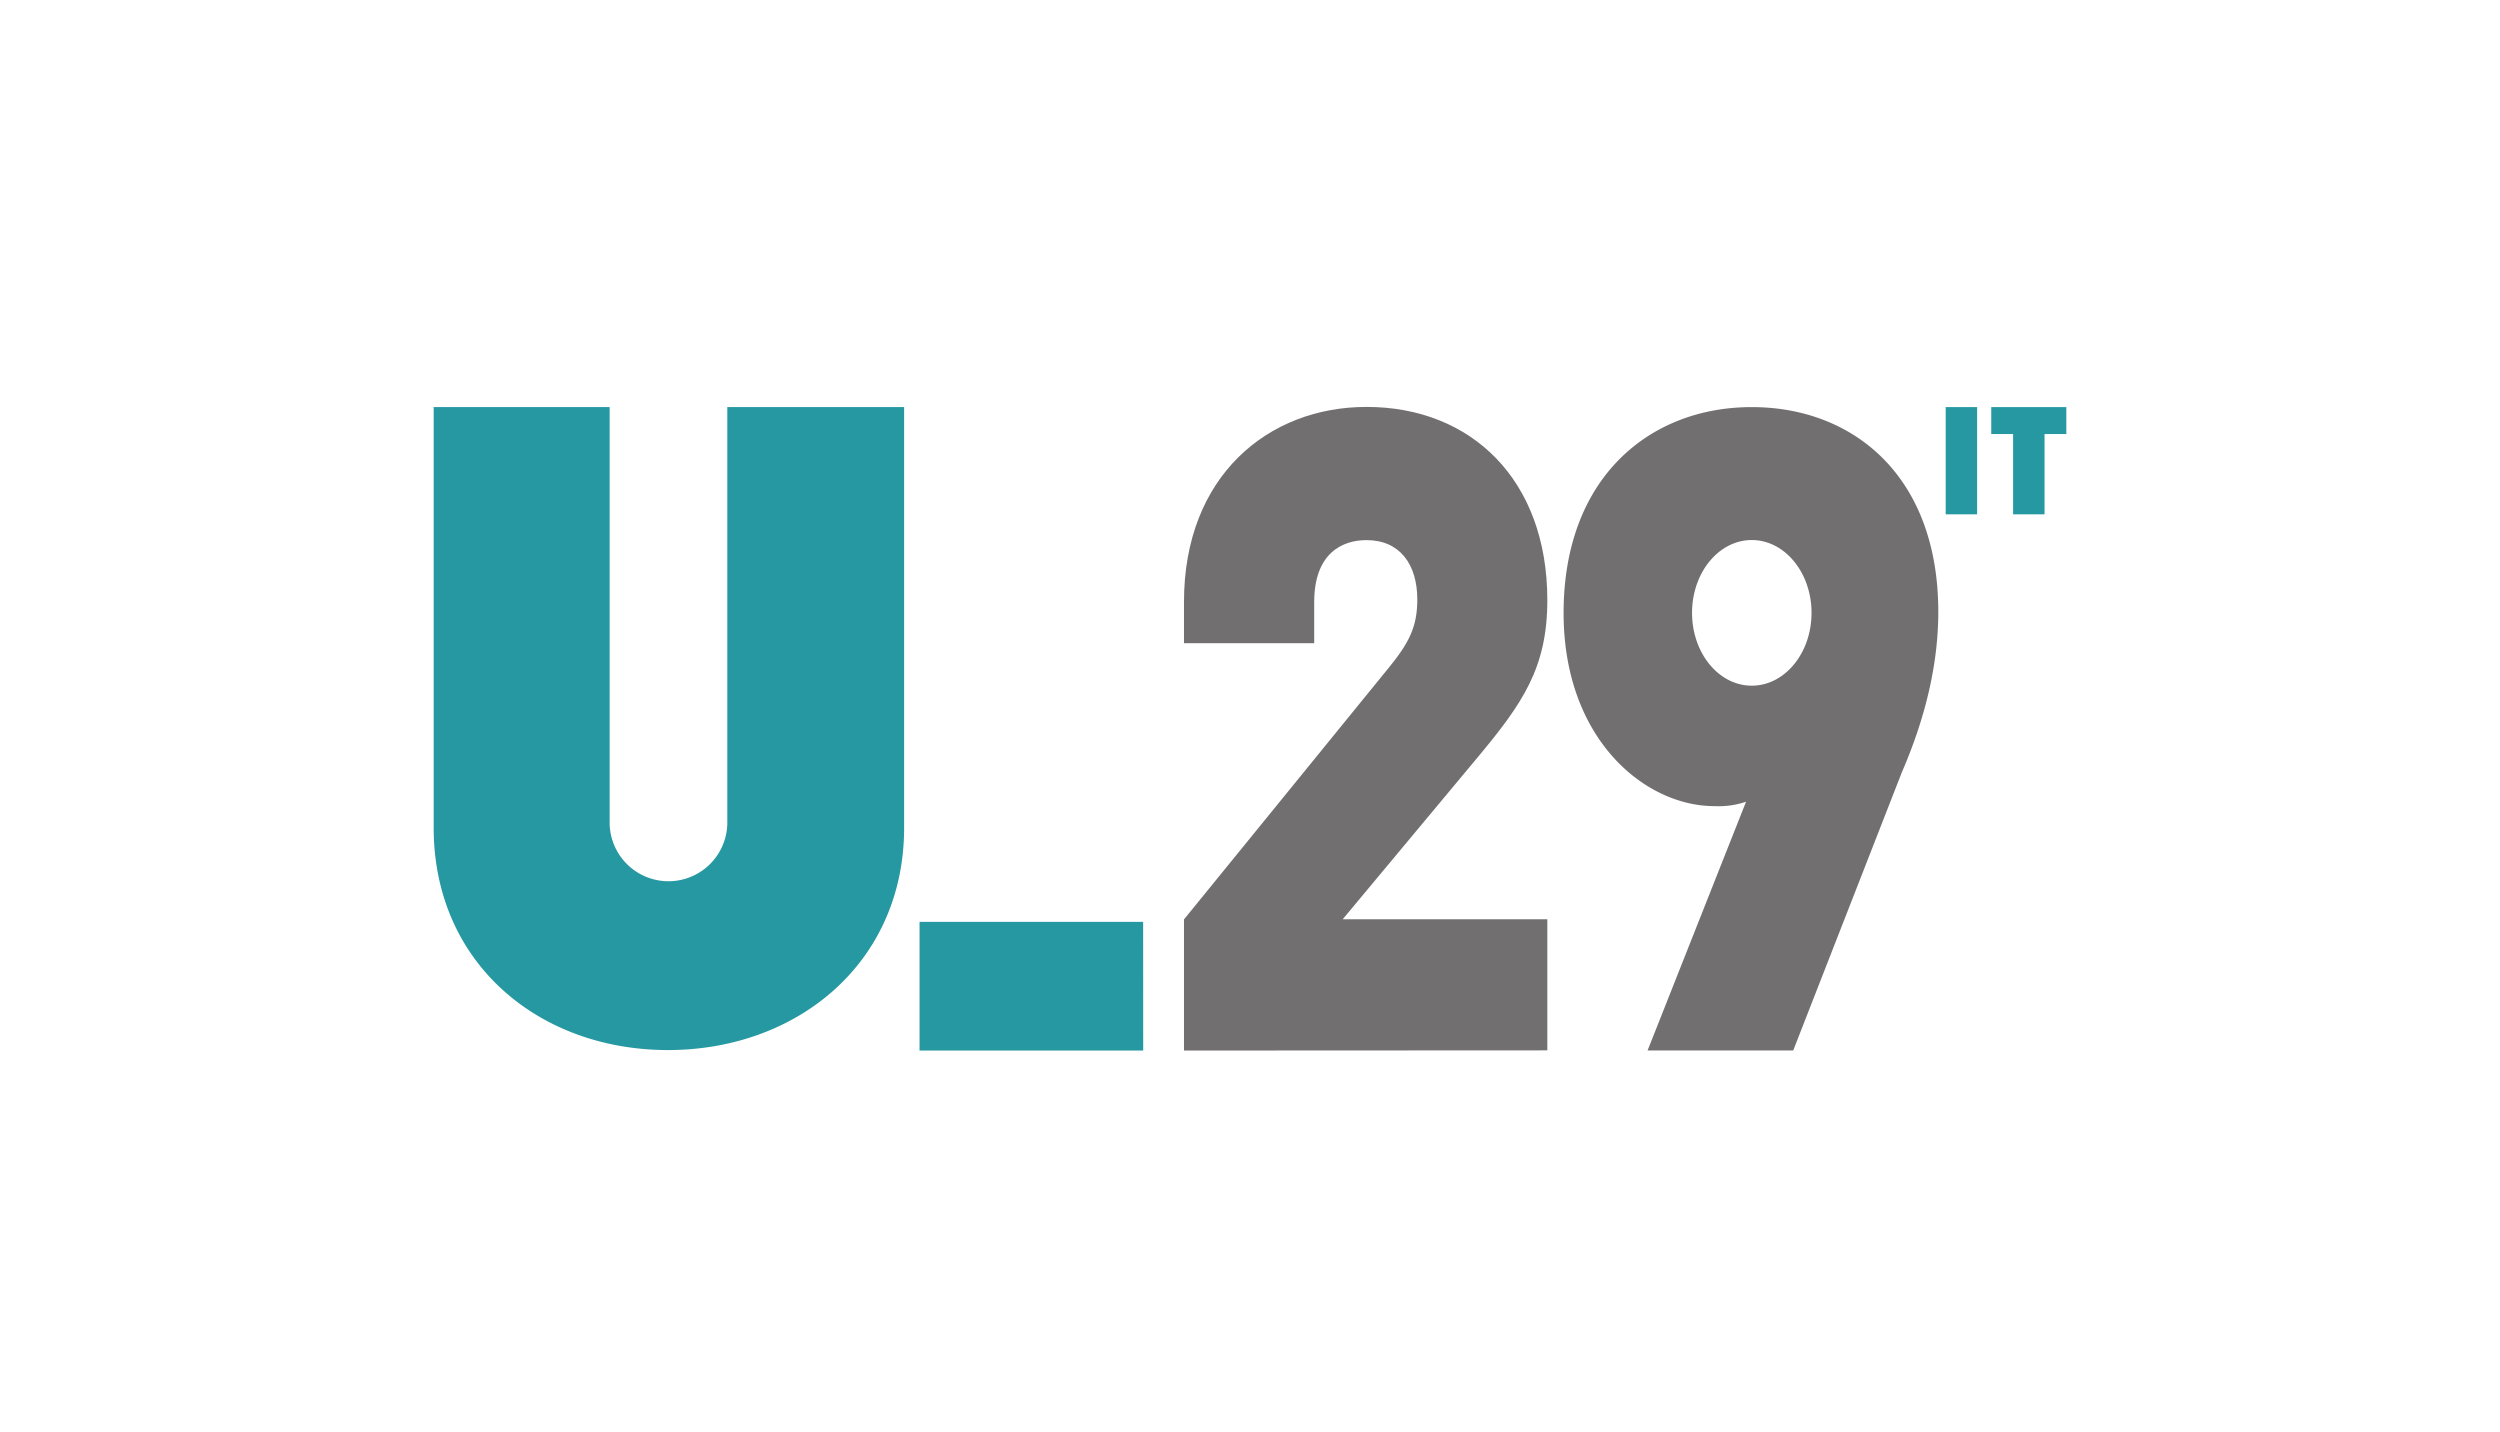 <svg id="サービス" xmlns="http://www.w3.org/2000/svg" viewBox="0 0 412 236"><defs><style>.cls-1{fill:#726f71;}.cls-2{fill:#2698a2;}</style></defs><title>logo_u29</title><g id="レイヤー_33" data-name="レイヤー 33"><path class="cls-1" d="M195.12,173.13V151.52l33.74-41.47c3.4-4.15,4.71-6.82,4.71-11.26,0-5.78-2.88-9.78-8.37-9.78-3.92,0-8.62,2.08-8.62,10.22V106H195.12v-6.8c0-20.74,13.87-32.14,30.08-32.14,17.26,0,29.8,12,29.8,31.84,0,11.12-4.05,17-11.5,25.93l-22.22,26.66H255v21.61Z"/><path class="cls-1" d="M313.43,127.26l-17.91,45.86h-24l16.23-41a14,14,0,0,1-5.23.73c-11.37,0-24.84-10.95-24.84-31.84,0-22.37,14.25-33.92,31-33.92s30.75,11.37,30.75,33.74c0,7.69-1.7,16.5-6,26.43M288.69,89c-5.44,0-9.84,5.38-9.84,12s4.4,12,9.84,12,9.85-5.37,9.85-12-4.41-12-9.85-12"/><path class="cls-2" d="M149,67.09V136.4c0,22.34-17.67,36.65-38.92,36.65S71.47,158.74,71.47,136.4V67.09h29v68.75a9.7,9.7,0,0,0,19.39,0V67.09Zm39.39,84.83H151.54v21.21H188.4Z"/><polygon class="cls-2" points="340.53 67.09 328.16 67.09 328.16 71.53 331.76 71.53 331.76 84.76 336.94 84.76 336.94 71.53 340.53 71.53 340.53 67.09"/><rect class="cls-2" x="320.65" y="67.09" width="5.18" height="17.67"/></g></svg>